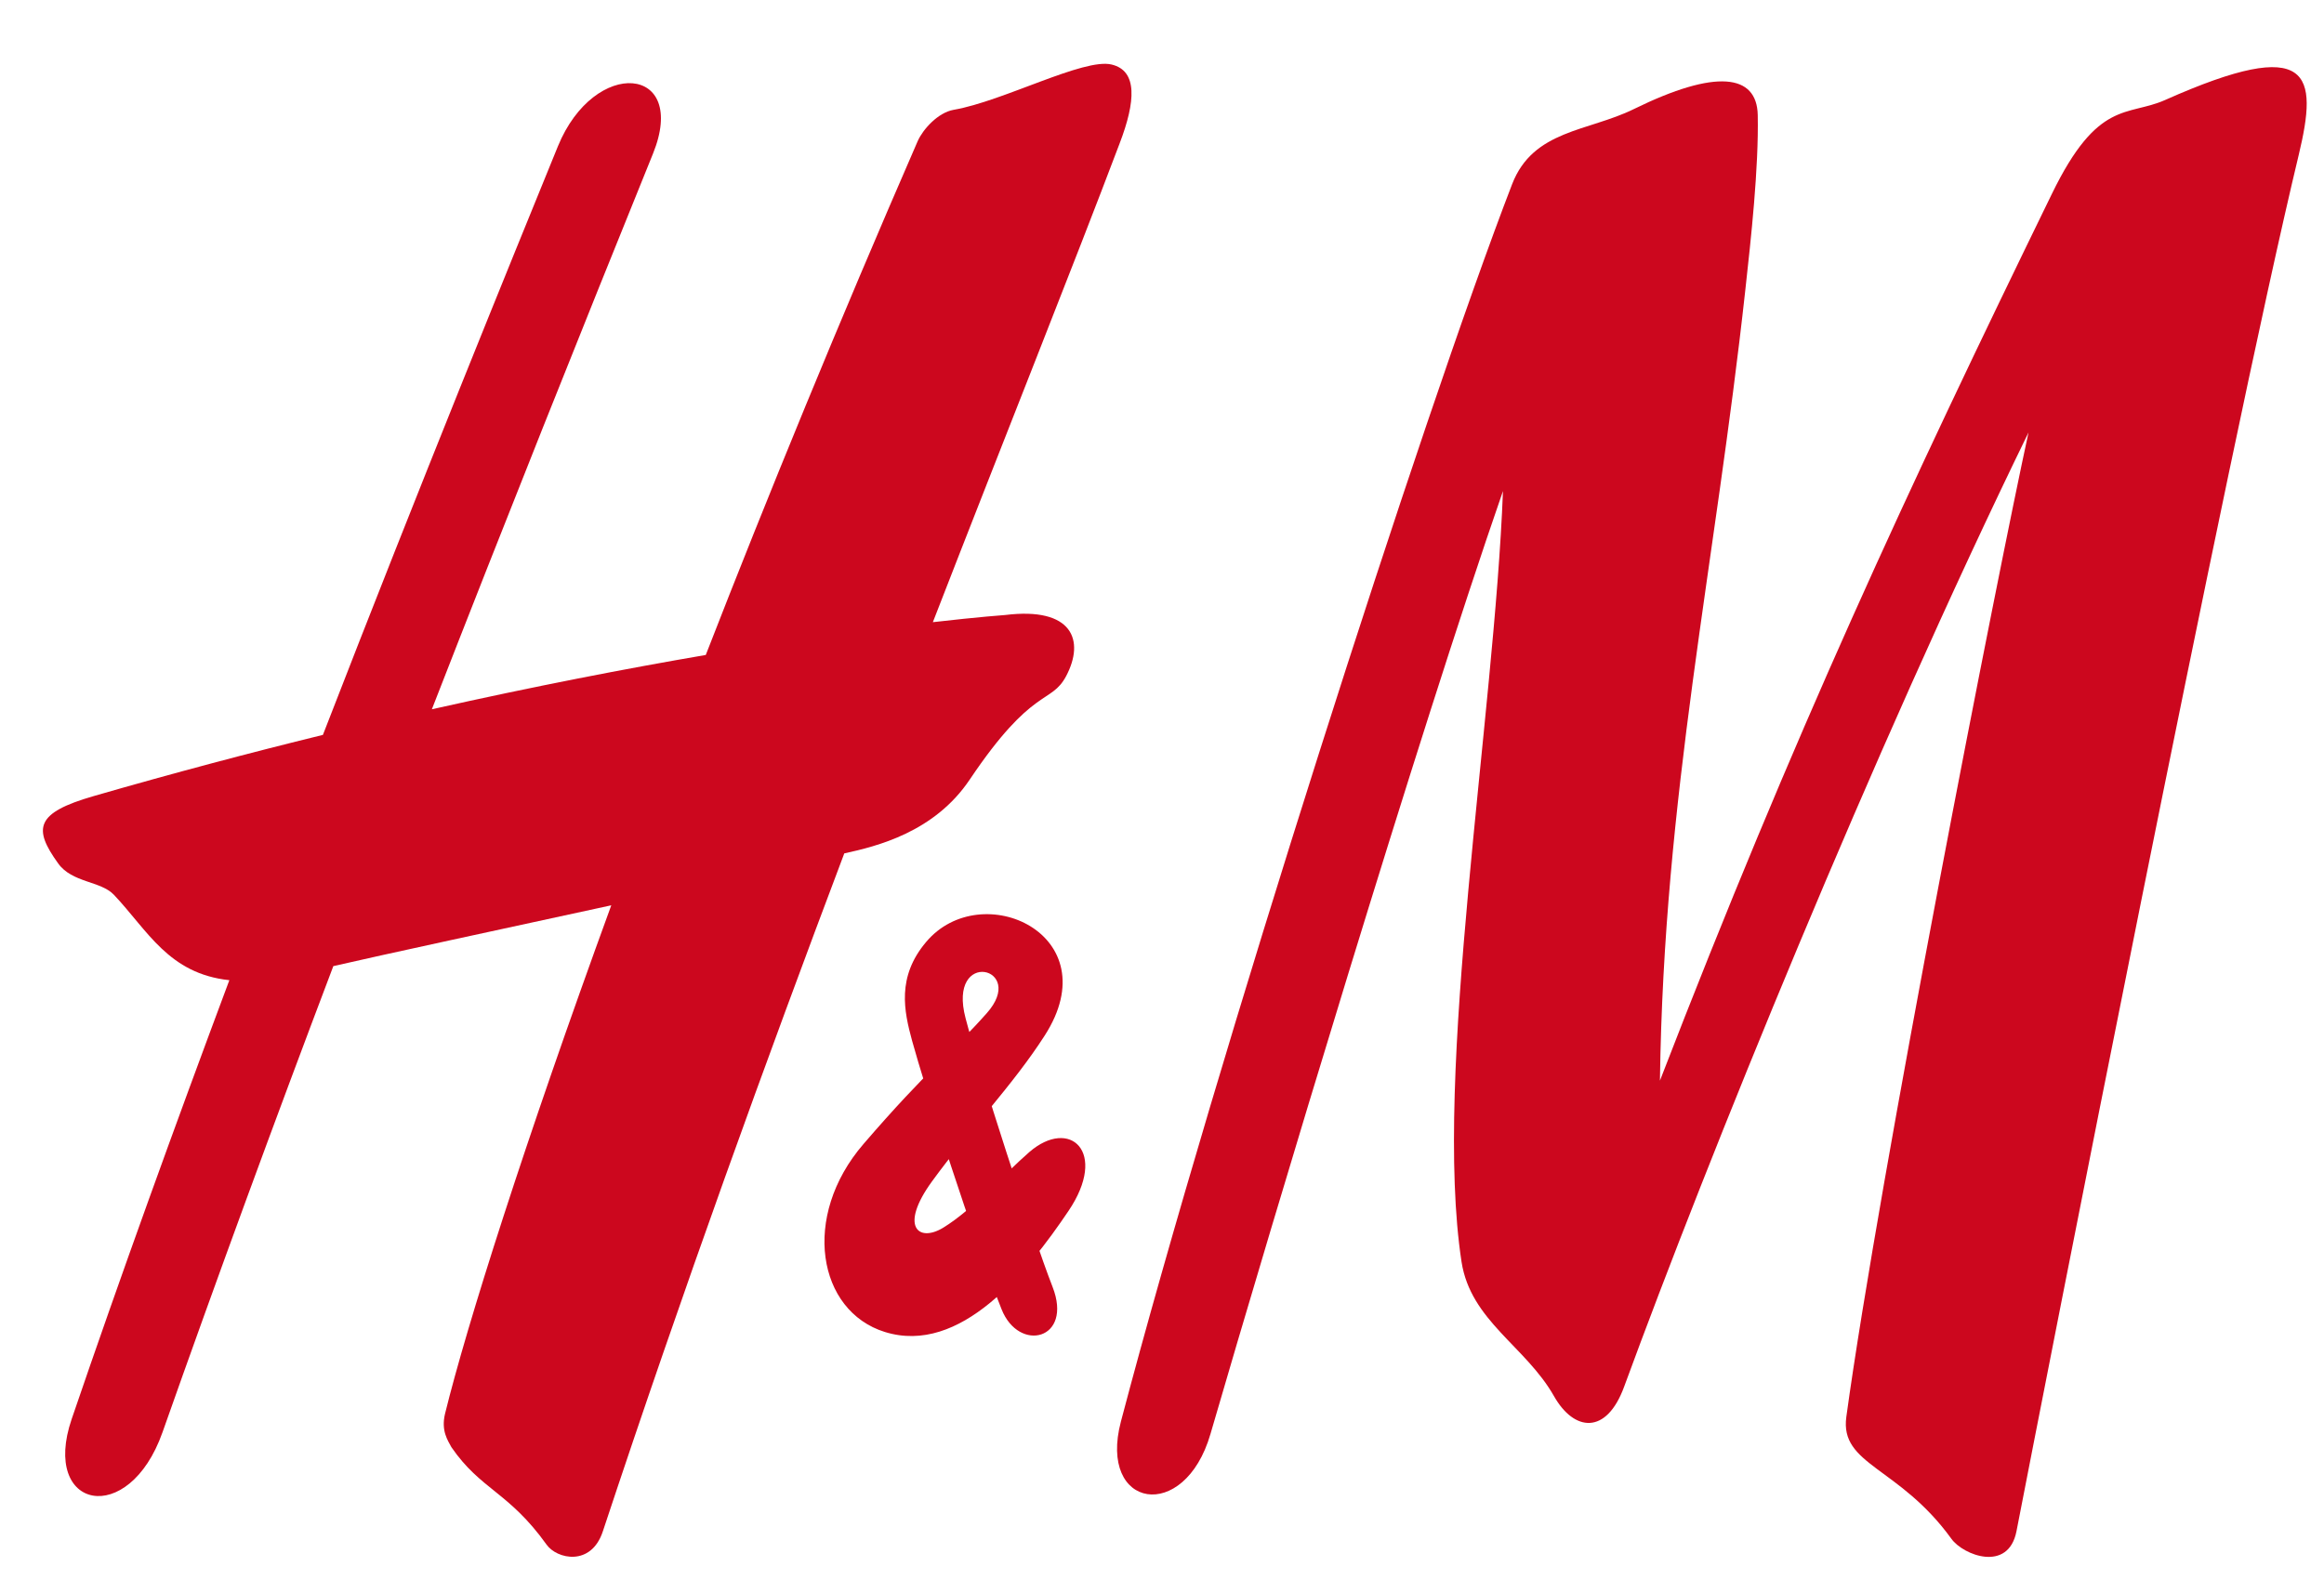 <?xml version="1.0" encoding="utf-8"?><svg width="35" height="24" viewBox="0 0 35 24" fill="none" xmlns="http://www.w3.org/2000/svg">
<path d="M24.606 1.643C25.844 1.035 26.458 1.115 26.472 1.731C26.488 2.532 26.37 3.597 26.285 4.368C25.825 8.556 25.057 11.978 24.999 16.278C27.022 11.042 28.717 7.402 30.902 2.92C31.596 1.492 32.039 1.759 32.608 1.506C34.827 0.518 34.909 1.123 34.62 2.331C33.544 6.806 30.79 20.895 30.369 23.064C30.247 23.692 29.565 23.426 29.389 23.18C28.599 22.088 27.707 22.071 27.806 21.344C28.302 17.727 30.085 8.652 30.55 6.514C28.181 11.372 25.723 17.445 24.46 20.888C24.193 21.619 23.706 21.565 23.403 21.03C22.977 20.279 22.148 19.895 22.011 19.007C21.579 16.184 22.506 10.802 22.635 7.397C21.345 11.117 19.179 18.337 18.23 21.6C17.839 22.95 16.534 22.729 16.881 21.414C18.323 15.939 21.43 6.255 22.773 2.774C23.09 1.954 23.918 1.982 24.606 1.643Z" fill="#CC071E"/>
<path d="M16.741 0.972C16.323 0.87 15.109 1.525 14.363 1.654C14.127 1.695 13.901 1.946 13.821 2.125C12.627 4.868 11.556 7.484 10.629 9.866C9.443 10.069 8.056 10.336 6.504 10.684C7.615 7.832 8.738 5.02 9.834 2.315C10.373 0.983 8.953 0.856 8.402 2.204C7.687 3.958 6.347 7.242 4.863 11.07C3.774 11.337 2.618 11.643 1.41 11.992C0.532 12.245 0.496 12.479 0.876 13.006C1.085 13.299 1.517 13.269 1.715 13.478C2.227 14.019 2.538 14.667 3.454 14.765C2.637 16.951 1.82 19.206 1.079 21.377C0.614 22.74 1.938 23.018 2.447 21.576C3.267 19.252 4.131 16.899 5.02 14.553C5.761 14.382 7.552 13.996 9.206 13.637C7.893 17.235 7.029 19.967 6.702 21.297C6.641 21.553 6.743 21.695 6.798 21.799C7.241 22.444 7.662 22.471 8.232 23.268C8.386 23.485 8.903 23.602 9.079 23.067C10.296 19.393 11.548 15.946 12.715 12.855C13.199 12.749 14.071 12.539 14.605 11.742C15.555 10.328 15.827 10.615 16.056 10.185C16.342 9.645 16.152 9.139 15.139 9.264C15.139 9.264 14.757 9.291 14.049 9.372C15.172 6.481 16.155 4.029 16.862 2.16C17.104 1.528 17.134 1.065 16.741 0.972Z" fill="#CC071E"/>
<path d="M15.084 19.722C15.346 20.382 16.163 20.182 15.852 19.385C15.536 18.573 14.748 16.127 14.542 15.339C14.261 14.277 15.478 14.568 14.861 15.262C14.333 15.858 13.981 16.098 13.004 17.233C12.06 18.328 12.316 19.75 13.326 20.064C14.465 20.418 15.47 19.163 16.091 18.242C16.694 17.35 16.111 16.827 15.502 17.354C15.112 17.693 14.66 18.214 14.204 18.494C13.832 18.72 13.54 18.478 14.036 17.796C14.611 17.006 15.255 16.345 15.734 15.598C16.711 14.078 14.779 13.202 13.948 14.189C13.502 14.716 13.615 15.232 13.736 15.676C13.931 16.387 14.658 18.655 15.084 19.722Z" fill="#CC071E"/>
</svg>
